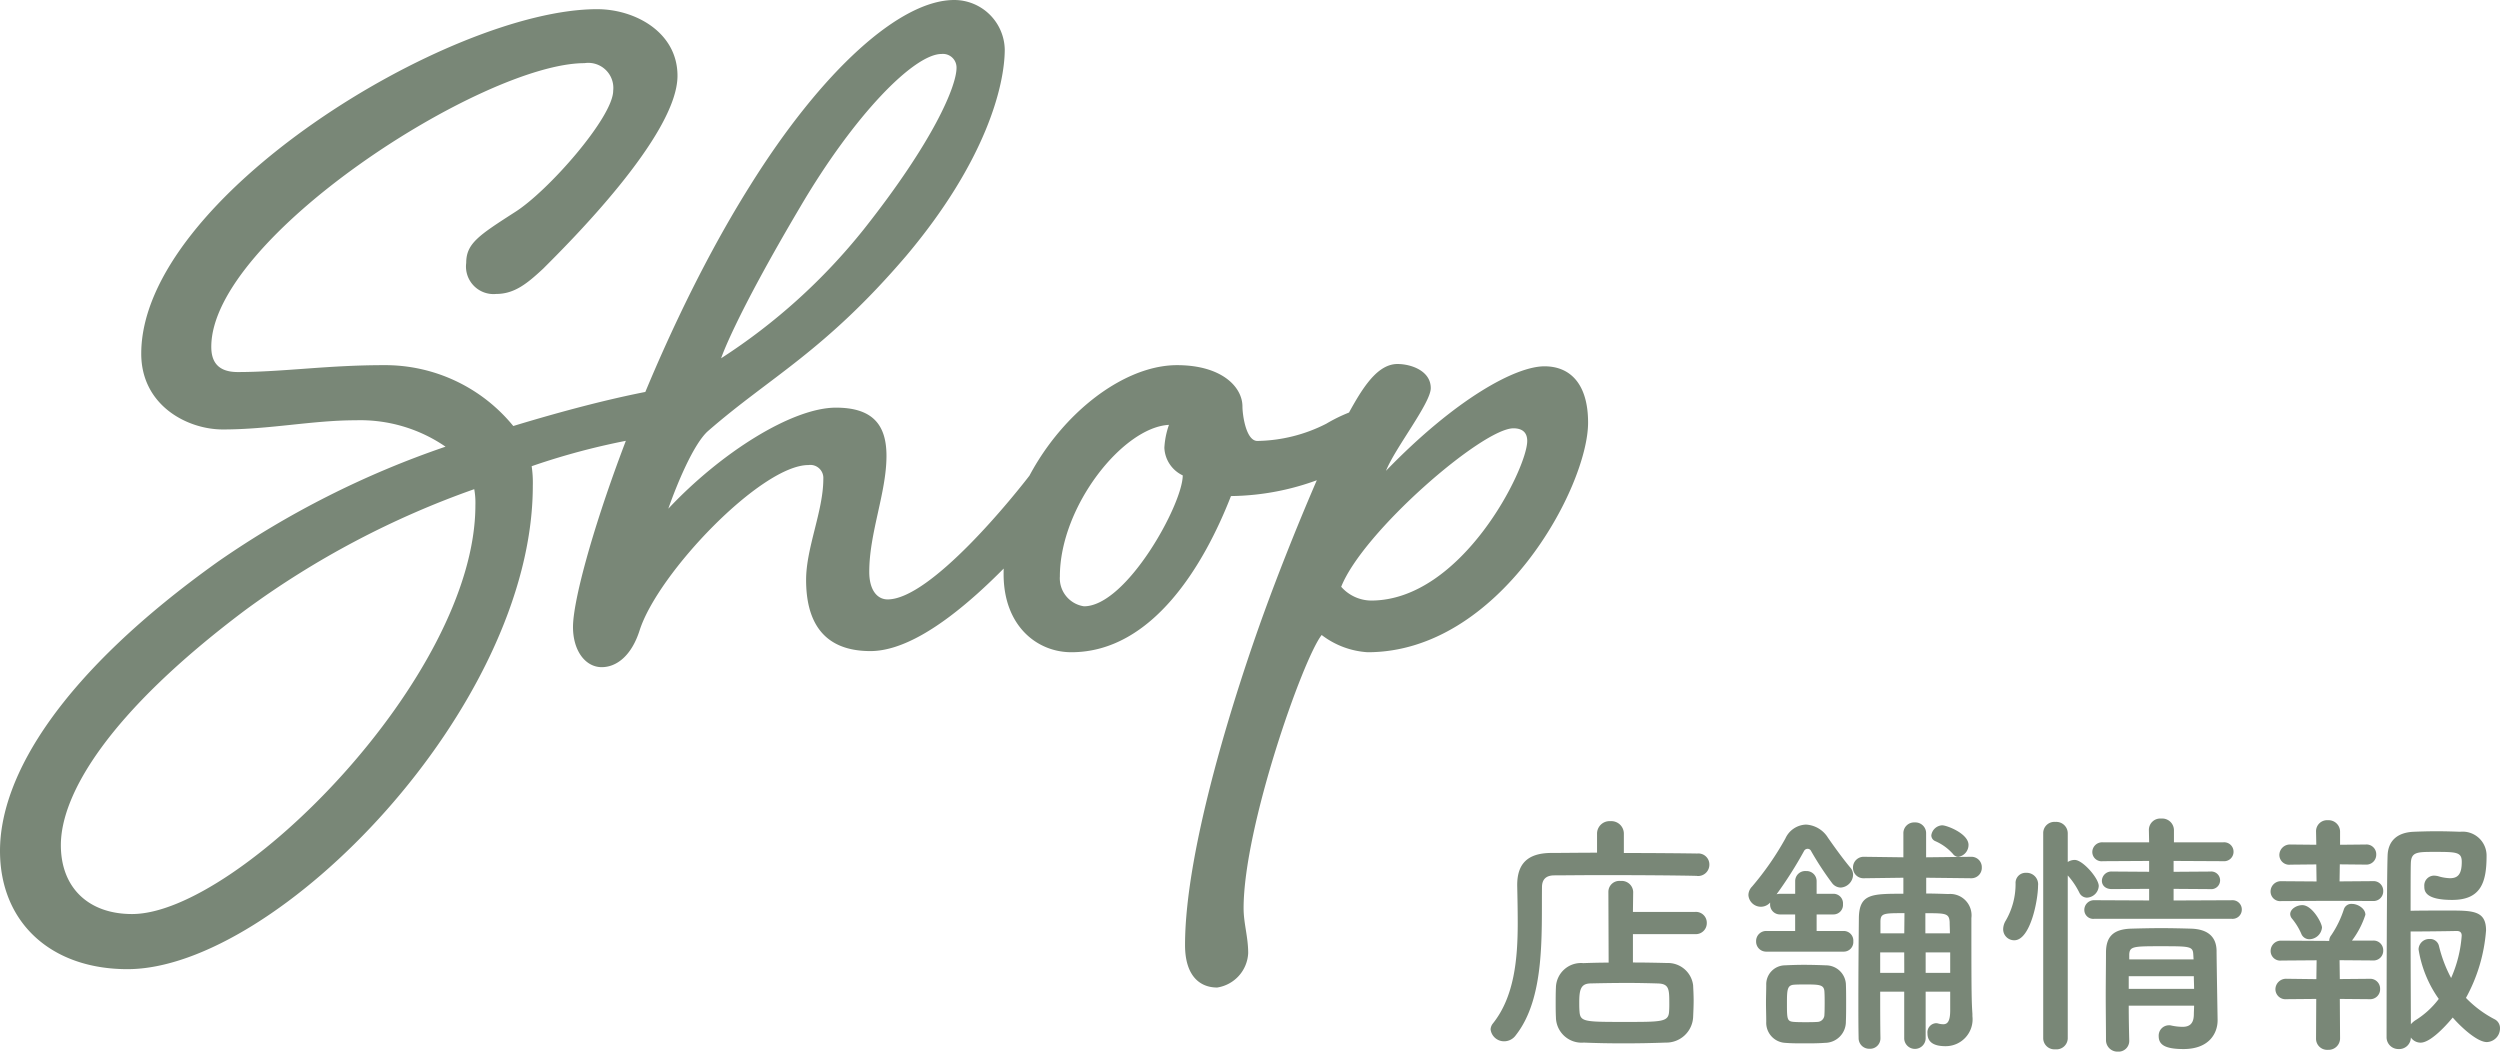 <svg xmlns="http://www.w3.org/2000/svg" width="174.172" height="73.266" viewBox="0 0 174.172 73.266"><g transform="translate(-606 -1227.12)"><path d="M22.48-26.56a1.919,1.919,0,0,0,2.08,2.16c1.28,0,2.16-.72,3.28-1.76,1.68-1.68,9.36-9.28,9.36-13.44,0-3.04-2.96-4.64-5.6-4.64-10.24,0-31.76,13.12-31.76,24,0,3.6,3.2,5.28,5.68,5.28,3.28,0,6.24-.64,9.28-.64a10.478,10.478,0,0,1,6.24,1.84,64.061,64.061,0,0,0-15.84,8C-5.68,2-10,9.12-10,14.4c0,4.96,3.52,8.24,8.88,8.24,10.4,0,28.24-18.24,28.24-33.68a7.762,7.762,0,0,0-.08-1.36,48.911,48.911,0,0,1,10.72-2.4,1.761,1.761,0,0,0,1.68-1.68A1.352,1.352,0,0,0,37.92-18c-.8,0-4.8.56-12.16,2.8a11.526,11.526,0,0,0-9.04-4.24c-3.92,0-7.04.48-10.16.48-1.52,0-1.84-.88-1.84-1.76,0-7.6,18.96-19.76,26-19.76a1.745,1.745,0,0,1,2,1.92c0,1.84-4.56,7.04-6.88,8.48C23.36-28.48,22.48-27.92,22.48-26.56ZM-.8,18.8c-3.04,0-4.96-1.84-4.96-4.8,0-3.52,3.28-9.2,12.88-16.4a61.566,61.566,0,0,1,15.92-8.4,5.281,5.281,0,0,1,.08,1.12C23.12,2.24,6.56,18.8-.8,18.8ZM62.16-12.32c-1.6,2.16-7.36,9.2-10.32,9.2-.72,0-1.28-.64-1.28-1.92,0-2.72,1.2-5.52,1.2-8.08,0-2.08-.88-3.36-3.52-3.36-3.04,0-8,3.12-11.68,7.04.56-1.6,1.76-4.56,2.8-5.44,4.32-3.76,8.08-5.52,13.76-12.16C58.72-33.68,60-38.96,60-41.44a3.525,3.525,0,0,0-3.52-3.44c-3.76,0-9.2,4.88-14.24,12.96C34.96-20.32,29.92-4.64,29.92-1.2c0,1.68.88,2.8,2,2.8,1.04,0,2.08-.8,2.64-2.56,1.28-4,8.48-11.52,11.76-11.52a.908.908,0,0,1,1.04.96c0,2.24-1.2,4.8-1.2,7.04,0,2.72,1.04,4.96,4.48,4.96,4.48,0,10.56-6.8,14.32-11.44.96-1.2,1.36-1.76,1.36-2.64a1.155,1.155,0,0,0-1.28-1.2C64.16-14.8,63.12-13.52,62.16-12.32ZM55.6-41.12a.947.947,0,0,1,1.04.96c0,1.28-1.6,5.12-6.48,11.28a41.459,41.459,0,0,1-9.92,8.96s.88-2.72,5.52-10.56C49.52-36.88,53.68-41.12,55.6-41.12ZM72-19.44c-5.36,0-12.08,7.04-12.08,14.56,0,3.6,2.32,5.44,4.72,5.44,5.68,0,9.28-6.16,11.12-10.88a17.908,17.908,0,0,0,6.64-1.36c2.64-1.28,3.84-2.32,3.84-3.28,0-1.04-.56-1.44-1.52-1.44a11.035,11.035,0,0,0-2.32,1.04,10.889,10.889,0,0,1-4.8,1.2c-.8,0-1.04-1.84-1.04-2.4C76.56-17.92,75.12-19.44,72-19.44Zm.4,7.68c0,2-3.92,9.12-6.88,9.12a1.971,1.971,0,0,1-1.68-2.08c0-4.88,4.4-10.4,7.6-10.56a5.685,5.685,0,0,0-.32,1.6A2.233,2.233,0,0,0,72.4-11.76Zm14.96-7.76c-1.6,0-2.72,2.16-3.84,4.24-1.04,2-3.52,7.76-5.44,13.04s-5.52,16.4-5.52,23.2c0,2.16,1.04,2.96,2.24,2.96a2.552,2.552,0,0,0,2.16-2.4c0-1.12-.32-2.08-.32-3.12,0-5.68,4.16-17.44,5.44-19.04a5.852,5.852,0,0,0,3.2,1.2c9.2,0,15.36-11.52,15.36-16,0-2.64-1.2-3.92-3.04-3.92-2,0-6.16,2.24-11.04,7.28.64-1.6,3.12-4.72,3.12-5.76C89.68-19.04,88.32-19.52,87.36-19.52ZM83.44-4c1.52-3.84,9.84-11.04,12-11.04.56,0,.96.24.96.88,0,1.92-4.56,11.12-10.88,11.12A2.816,2.816,0,0,1,83.44-4Z" transform="translate(616 1272)" fill="#798777"/><path d="M15.1-6.8a.765.765,0,0,0,.81-.774.756.756,0,0,0-.81-.774H10.764l.018-1.4a.8.8,0,0,0-.882-.756.761.761,0,0,0-.846.756l.018,4.932c-.648,0-1.26.018-1.764.036A1.747,1.747,0,0,0,5.4-3.1c-.018.4-.018.738-.018,1.134,0,.27,0,.594.018.972A1.79,1.79,0,0,0,7.344.756C8.19.792,9.126.81,10.1.81S12.078.792,13.05.756a1.873,1.873,0,0,0,1.908-1.764c.018-.414.036-.792.036-1.152s-.018-.72-.036-1.08A1.768,1.768,0,0,0,13.14-4.788c-.7-.018-1.53-.036-2.376-.036V-6.8Zm.144-4.05a.79.79,0,0,0,.846-.792.767.767,0,0,0-.846-.774c-1.116-.018-3.1-.036-5.112-.036v-1.332A.872.872,0,0,0,9.2-14.67a.872.872,0,0,0-.936.882v1.314c-1.242,0-2.376.018-3.222.018-1.638.018-2.34.774-2.34,2.232v.054c.018.828.036,1.71.036,2.592,0,2.5-.234,5.13-1.728,7a.712.712,0,0,0-.162.414A.944.944,0,0,0,1.8.666,1,1,0,0,0,2.61.234c2.034-2.592,1.782-7,1.818-10.3,0-.5.234-.828.864-.828.7,0,1.926-.018,3.312-.018,2.394,0,5.256.018,6.624.054ZM13.284-1.422c-.036.738-.486.738-3.042.738-2.862,0-3.15,0-3.2-.738-.018-.216-.018-.414-.018-.612,0-.9.108-1.314.774-1.332C8.55-3.384,9.486-3.4,10.4-3.4c.756,0,1.494.018,2.088.036.774.018.81.378.81,1.314C13.3-1.854,13.3-1.656,13.284-1.422Zm20.16-10.764a.84.84,0,0,0,.7-.828c0-.792-1.512-1.368-1.836-1.368a.809.809,0,0,0-.756.7.439.439,0,0,0,.27.4,3.513,3.513,0,0,1,1.242.9A.469.469,0,0,0,33.444-12.186ZM32.868-1.494c0,.792-.2.972-.486.972a1.345,1.345,0,0,1-.36-.054.5.5,0,0,0-.162-.018.637.637,0,0,0-.576.7c0,.72.594.9,1.26.9A1.872,1.872,0,0,0,34.416-1.08v-.162c-.054-.81-.072-1.35-.072-5.634V-7.92a1.489,1.489,0,0,0-1.6-1.674c-.54-.018-1.062-.036-1.548-.036v-1.1l3.1.036h.018a.726.726,0,0,0,.756-.756.722.722,0,0,0-.756-.738H34.29l-3.1.036v-1.656a.749.749,0,0,0-.792-.774.749.749,0,0,0-.792.774v1.656l-2.718-.036h-.018a.742.742,0,0,0-.774.756.727.727,0,0,0,.774.738h.018l2.718-.036v1.116c-2.2,0-3.06,0-3.1,1.656-.018,1.836-.036,3.87-.036,5.832,0,.882,0,1.728.018,2.556a.736.736,0,0,0,.756.756A.722.722,0,0,0,28.008.45V.432C27.99-.612,27.99-1.71,27.99-2.79h1.674V.486a.748.748,0,0,0,1.494,0V-2.79h1.71ZM25.434-5.58a.669.669,0,0,0,.684-.72.669.669,0,0,0-.684-.72H23.562V-8.172h1.17a.665.665,0,0,0,.666-.72.665.665,0,0,0-.666-.72h-1.17v-.882a.7.7,0,0,0-.738-.7.7.7,0,0,0-.756.7v.882H21.024a1.062,1.062,0,0,0-.252.036A28.127,28.127,0,0,0,22.7-12.618a.281.281,0,0,1,.234-.126.257.257,0,0,1,.216.108,21.689,21.689,0,0,0,1.494,2.286.775.775,0,0,0,.594.306.921.921,0,0,0,.864-.9.751.751,0,0,0-.2-.5c-.558-.666-1.17-1.53-1.548-2.07a1.923,1.923,0,0,0-1.53-.918,1.637,1.637,0,0,0-1.44.972,20.289,20.289,0,0,1-2.322,3.348.863.863,0,0,0-.252.594.871.871,0,0,0,.882.81A.854.854,0,0,0,20.322-9v.108a.684.684,0,0,0,.7.72h1.044V-7.02h-2a.7.7,0,0,0-.72.72.7.7,0,0,0,.72.72ZM24.138.774A1.466,1.466,0,0,0,25.6-.7c.018-.4.018-.846.018-1.314,0-.45,0-.918-.018-1.332A1.391,1.391,0,0,0,24.21-4.626c-.4-.018-.972-.036-1.548-.036-.468,0-.936.018-1.332.036a1.321,1.321,0,0,0-1.278,1.368c0,.4-.018.81-.018,1.242s.018.864.018,1.332A1.4,1.4,0,0,0,21.366.774c.432.036.882.036,1.35.036S23.67.81,24.138.774Zm7-7.632v-1.4c1.4,0,1.656,0,1.692.612,0,.234.018.5.018.792ZM32.868-4.1h-1.71V-5.526h1.71Zm-3.2-2.754H28.008V-7.65c0-.612.216-.612,1.674-.612Zm0,2.754H27.99V-5.526h1.674ZM24.1-1.116a.5.5,0,0,1-.486.432c-.27.018-.54.018-.81.018s-.54,0-.81-.018c-.486-.036-.5-.162-.5-1.278,0-.954.018-1.278.486-1.314.252-.018.522-.018.792-.018.99,0,1.3.018,1.332.486.018.252.018.558.018.846C24.12-1.656,24.12-1.368,24.1-1.116Zm28.4-6.75a.643.643,0,0,0,.684-.648.643.643,0,0,0-.684-.648l-4.068.018v-.81l2.556.018a.616.616,0,0,0,.684-.612.616.616,0,0,0-.684-.612l-2.556.018V-11.9l3.456.018a.657.657,0,0,0,.72-.666.654.654,0,0,0-.72-.648H48.456v-.864a.819.819,0,0,0-.882-.792.793.793,0,0,0-.864.792l.018.864H43.506a.686.686,0,0,0-.738.684.648.648,0,0,0,.738.63l3.222-.018v.756l-2.592-.018a.659.659,0,0,0-.7.648c0,.288.216.576.7.576l2.592-.018v.81l-3.816-.018a.676.676,0,0,0-.7.684.623.623,0,0,0,.7.612ZM49.86-1.818c0,.216-.018.45-.018.648-.018.666-.36.828-.792.828a3.783,3.783,0,0,1-.774-.09.5.5,0,0,0-.162-.018.718.718,0,0,0-.72.756c0,.594.432.9,1.728.9,1.818,0,2.376-1.134,2.376-2V-.828s-.072-4.248-.072-4.824c-.018-.936-.576-1.494-1.782-1.53C49-7.2,48.276-7.218,47.556-7.218c-.7,0-1.422.018-2.07.036-1.332.036-1.746.63-1.764,1.62,0,.954-.018,2-.018,3.06s.018,2.124.018,3.114a.8.8,0,0,0,.828.774A.745.745,0,0,0,45.342.63V.612c-.018-.738-.036-1.584-.036-2.43ZM39.348.468a.78.78,0,0,0,.846.756.786.786,0,0,0,.864-.756V-10.89a5.363,5.363,0,0,1,.81,1.206.593.593,0,0,0,.522.342.859.859,0,0,0,.828-.81c0-.54-1.116-1.818-1.674-1.818a.905.905,0,0,0-.486.144v-2a.8.8,0,0,0-.864-.792.778.778,0,0,0-.846.792Zm-2.016-6.84c1.116,0,1.656-2.79,1.656-3.8a.8.8,0,0,0-.828-.9.7.7,0,0,0-.738.738,5.069,5.069,0,0,1-.684,2.592,1.178,1.178,0,0,0-.18.594A.768.768,0,0,0,37.332-6.372ZM49.824-5.04H45.342V-5.4c.036-.54.288-.558,2.16-.558,2.052,0,2.268,0,2.3.558Zm.018,1.17c0,.288.018.594.018.882H45.306V-3.87ZM67.878-.99c.594.684,1.71,1.71,2.376,1.71a.952.952,0,0,0,.918-.954.691.691,0,0,0-.4-.648A7.682,7.682,0,0,1,68.8-2.358a11.535,11.535,0,0,0,1.4-4.7c0-1.368-.9-1.386-2.574-1.386-.918,0-2.052,0-2.682.018,0-1.6,0-2.9.018-3.348.036-.756.45-.756,1.674-.756,1.53,0,1.872.018,1.872.7,0,.882-.288,1.134-.828,1.134a3.2,3.2,0,0,1-.828-.144,1.389,1.389,0,0,0-.27-.036.685.685,0,0,0-.684.738c0,.306.018.954,1.944.954,2,0,2.394-1.224,2.394-3.06A1.666,1.666,0,0,0,68.4-13.932c-.5-.018-1.08-.036-1.656-.036-.558,0-1.116.018-1.584.036-1.242.054-1.782.72-1.818,1.638C63.27-10.368,63.27.36,63.27.36a.821.821,0,0,0,.846.846A.812.812,0,0,0,64.962.4a.819.819,0,0,0,.684.36C66.456.756,67.788-.882,67.878-.99ZM62.316-9.108a.675.675,0,0,0,.72-.7.67.67,0,0,0-.72-.684l-2.322.018.018-1.188,1.8.018a.689.689,0,0,0,.738-.7.68.68,0,0,0-.738-.7l-1.782.018v-.918a.8.8,0,0,0-.846-.792.769.769,0,0,0-.828.774v.018l.018.918-1.8-.018a.738.738,0,0,0-.774.738.686.686,0,0,0,.774.666l1.8-.018.018,1.188-2.448-.018a.719.719,0,0,0-.756.72.67.67,0,0,0,.756.666l3.222-.018ZM58.77-7.254c0-.324-.684-1.566-1.368-1.566-.4,0-.846.27-.846.63a.522.522,0,0,0,.108.288,4.4,4.4,0,0,1,.666,1.08.6.6,0,0,0,.558.378A.9.9,0,0,0,58.77-7.254Zm3.312,4.986a.693.693,0,0,0,.738-.72.689.689,0,0,0-.738-.7l-2.07.018-.018-1.314,2.322.018a.675.675,0,0,0,.72-.7.67.67,0,0,0-.72-.684H60.858a6.087,6.087,0,0,0,.936-1.8c0-.432-.522-.756-.936-.756a.547.547,0,0,0-.558.36,7.124,7.124,0,0,1-.882,1.818.633.633,0,0,0-.144.4h-.126l-3.2-.018a.719.719,0,0,0-.756.72.67.67,0,0,0,.756.666l2.448-.018-.018,1.314L56.3-3.69a.738.738,0,0,0-.774.738.7.7,0,0,0,.774.684l2.07-.018L58.356.468a.773.773,0,0,0,.828.792A.8.8,0,0,0,60.03.468l-.018-2.754Zm4.824-.018A5.956,5.956,0,0,1,65.268-.792a1.552,1.552,0,0,0-.306.27c0-1.35-.018-4.032-.018-6.462.81,0,2.5-.018,3.2-.036.126,0,.36.018.36.324a8.82,8.82,0,0,1-.738,2.952,9.3,9.3,0,0,1-.846-2.232.63.63,0,0,0-.648-.486.744.744,0,0,0-.774.72A8.183,8.183,0,0,0,66.906-2.286Z" transform="translate(709 1299)" fill="#798777"/></g></svg>